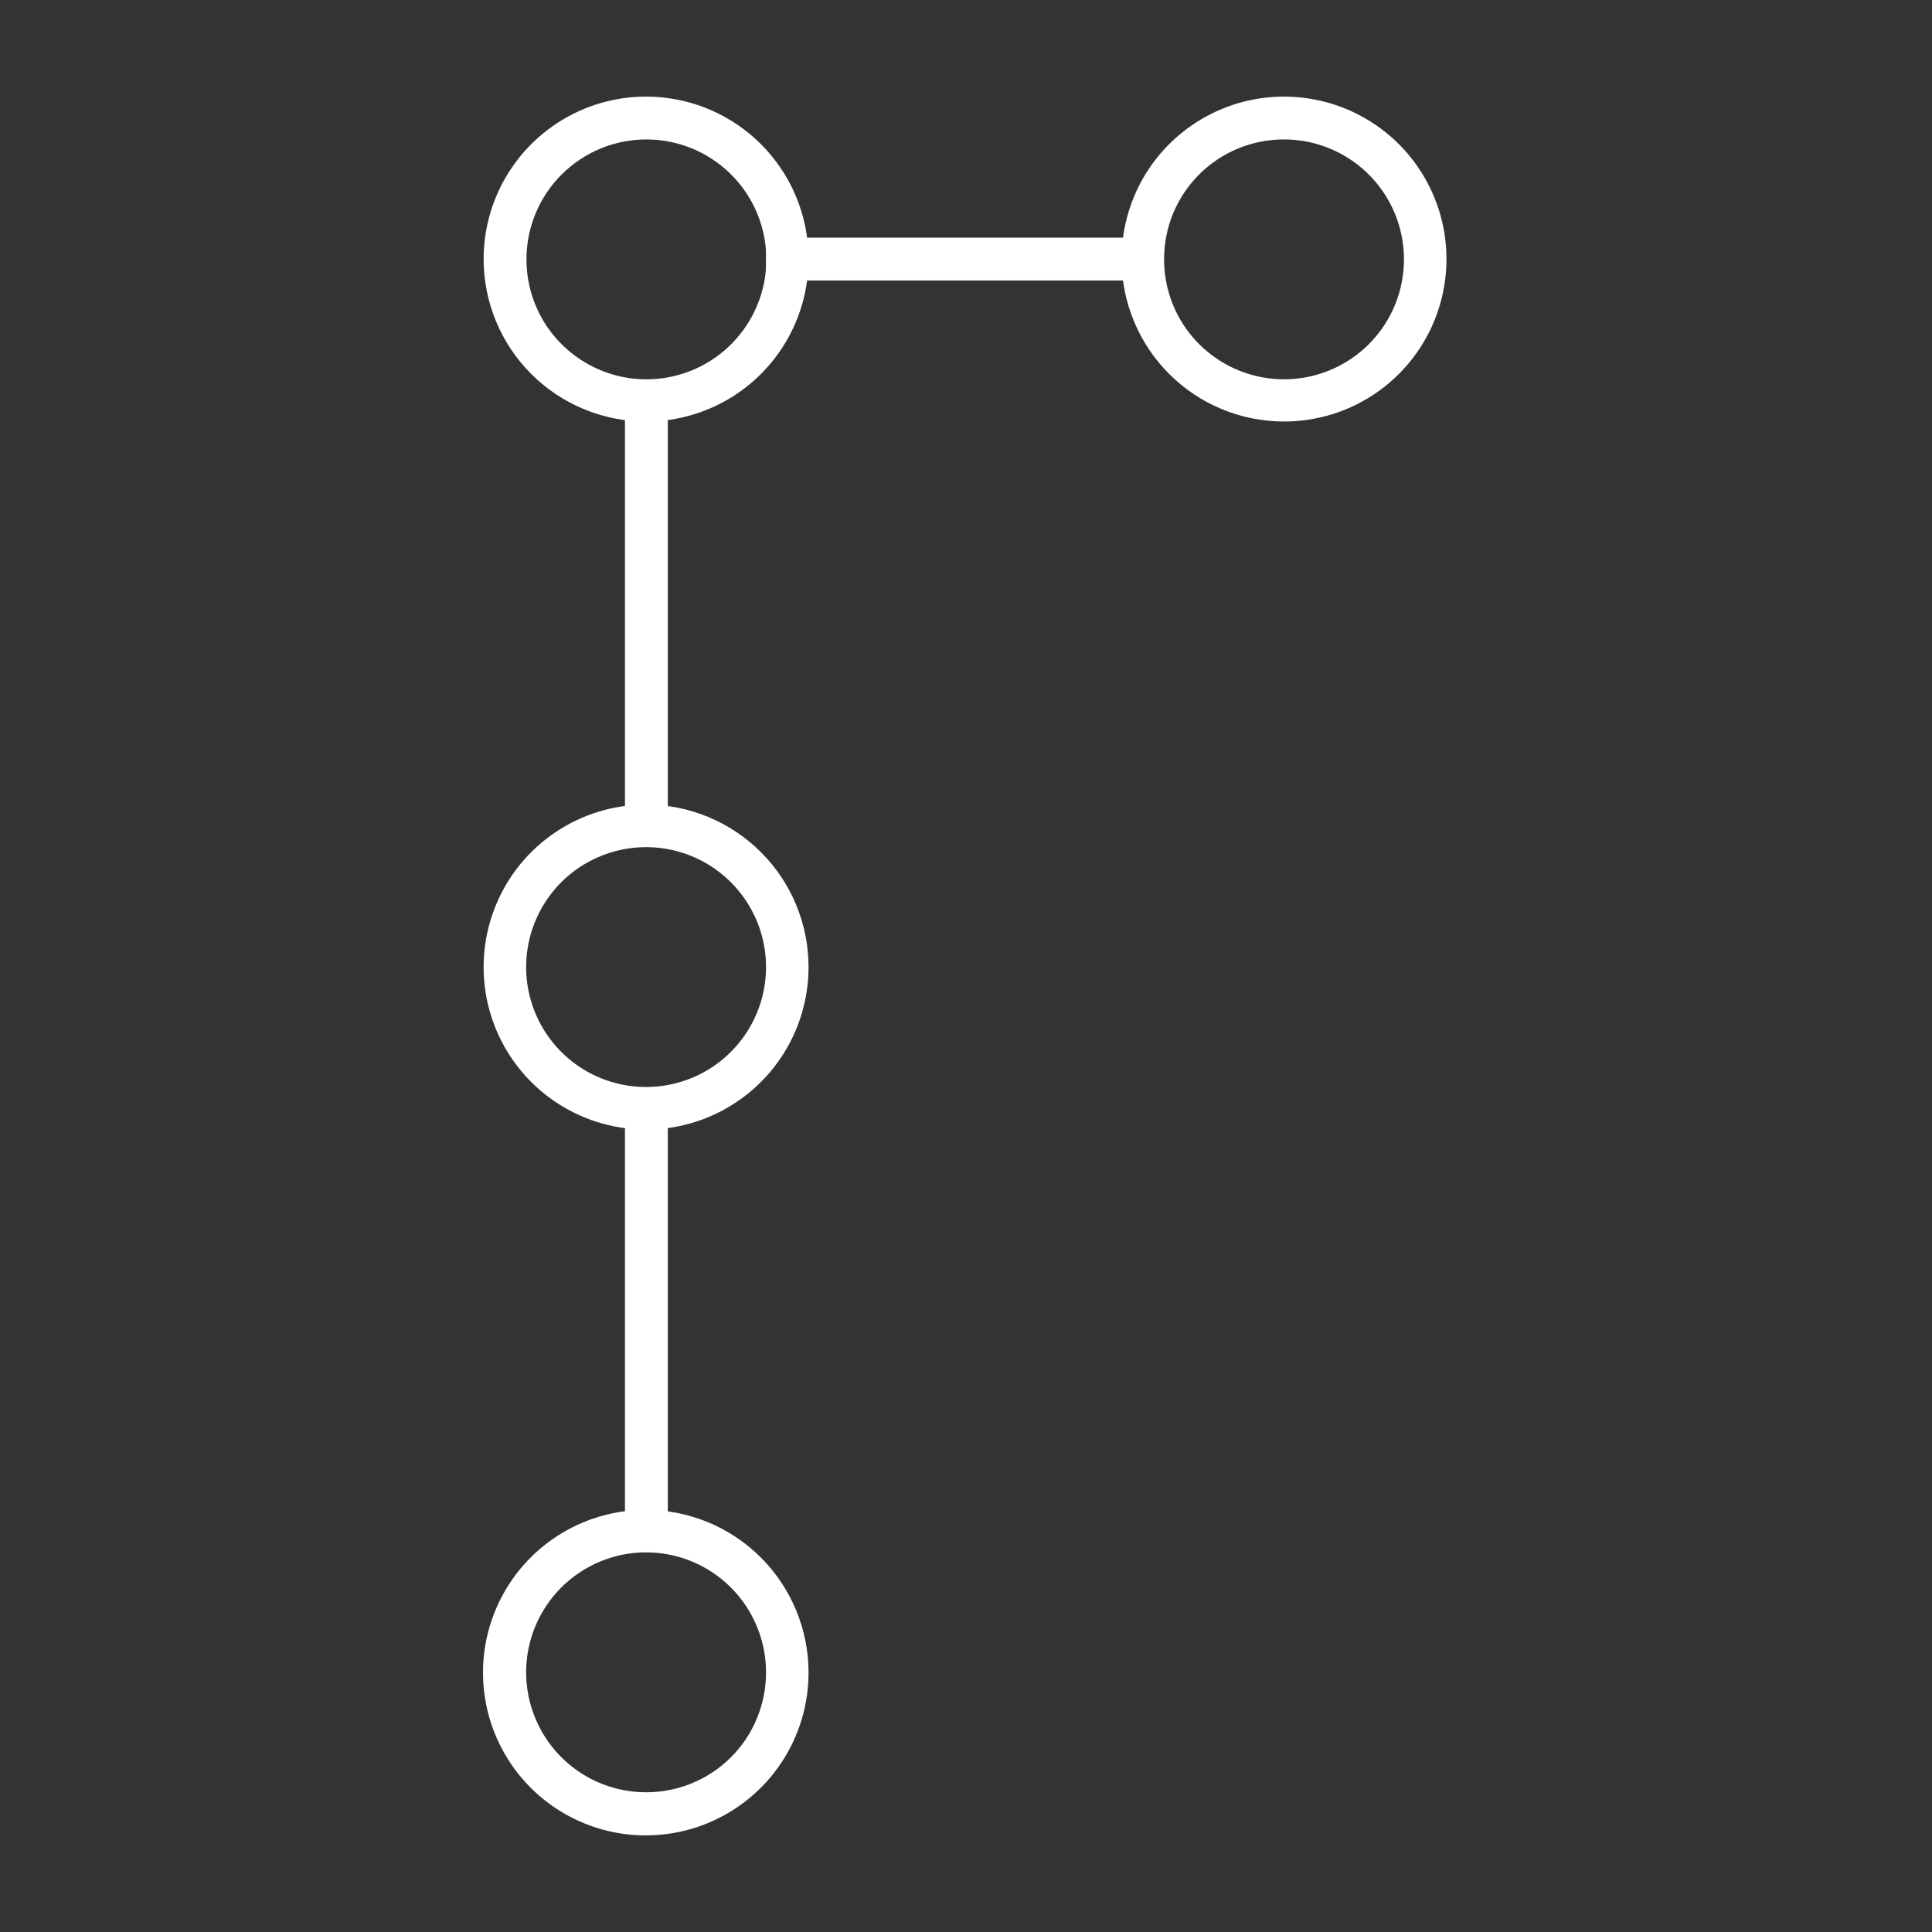 <svg width="40" height="40" viewBox="0 0 40 40" fill="none" xmlns="http://www.w3.org/2000/svg">
<rect x="0" y="0" width="40" height="40" fill="#333333" stroke="none"/>
<path d="M13.376 8.727C14.042 8.727 14.692 8.53 15.245 8.161C15.798 7.791 16.23 7.266 16.484 6.651C16.739 6.036 16.805 5.36 16.675 4.707C16.546 4.055 16.225 3.456 15.755 2.985C15.284 2.515 14.685 2.194 14.033 2.065C13.38 1.935 12.704 2.001 12.089 2.256C11.475 2.511 10.949 2.942 10.58 3.495C10.21 4.048 10.013 4.698 10.013 5.364C10.013 6.256 10.367 7.111 10.998 7.742C11.629 8.373 12.484 8.727 13.376 8.727V8.727ZM13.376 2.887C13.868 2.886 14.349 3.03 14.758 3.303C15.168 3.575 15.487 3.963 15.676 4.417C15.864 4.871 15.914 5.371 15.819 5.853C15.723 6.335 15.486 6.778 15.139 7.126C14.791 7.474 14.348 7.71 13.866 7.806C13.383 7.901 12.883 7.852 12.43 7.663C11.976 7.474 11.588 7.155 11.315 6.746C11.043 6.336 10.898 5.855 10.9 5.364C10.901 4.707 11.163 4.078 11.627 3.614C12.091 3.15 12.72 2.889 13.376 2.887V2.887Z" fill="white"/>
<path d="M13.376 16.658C12.711 16.658 12.061 16.856 11.508 17.225C10.954 17.595 10.523 18.12 10.269 18.735C10.014 19.35 9.948 20.026 10.077 20.678C10.207 21.331 10.527 21.93 10.998 22.401C11.468 22.871 12.068 23.192 12.72 23.321C13.373 23.451 14.049 23.384 14.664 23.13C15.278 22.875 15.804 22.444 16.173 21.891C16.543 21.338 16.74 20.687 16.74 20.022C16.74 19.13 16.386 18.274 15.755 17.644C15.124 17.013 14.268 16.658 13.376 16.658V16.658ZM13.376 22.505C12.885 22.505 12.405 22.36 11.997 22.087C11.588 21.814 11.27 21.426 11.082 20.972C10.894 20.519 10.845 20.019 10.941 19.538C11.037 19.056 11.273 18.614 11.62 18.266C11.968 17.919 12.41 17.683 12.892 17.587C13.374 17.491 13.873 17.54 14.327 17.728C14.78 17.916 15.168 18.234 15.441 18.643C15.714 19.051 15.86 19.531 15.86 20.022C15.86 20.681 15.598 21.312 15.132 21.778C14.667 22.244 14.035 22.505 13.376 22.505V22.505Z" fill="white"/>
<path d="M13.376 31.26C12.71 31.259 12.057 31.455 11.502 31.825C10.947 32.194 10.514 32.72 10.258 33.336C10.002 33.952 9.935 34.629 10.064 35.283C10.193 35.938 10.514 36.539 10.985 37.011C11.456 37.483 12.056 37.804 12.71 37.935C13.364 38.065 14.042 37.999 14.658 37.744C15.274 37.489 15.801 37.057 16.172 36.503C16.542 35.949 16.74 35.297 16.74 34.63C16.74 33.737 16.386 32.881 15.755 32.249C15.125 31.617 14.269 31.262 13.376 31.26V31.26ZM13.376 37.107C12.885 37.107 12.405 36.961 11.996 36.688C11.588 36.415 11.269 36.026 11.082 35.572C10.894 35.118 10.845 34.619 10.941 34.137C11.038 33.655 11.275 33.212 11.623 32.865C11.971 32.519 12.414 32.282 12.896 32.187C13.378 32.092 13.877 32.142 14.331 32.331C14.785 32.52 15.172 32.839 15.444 33.249C15.716 33.658 15.861 34.139 15.86 34.63C15.86 34.956 15.795 35.278 15.67 35.579C15.546 35.88 15.363 36.154 15.132 36.384C14.901 36.614 14.627 36.796 14.326 36.92C14.025 37.044 13.702 37.108 13.376 37.107V37.107Z" fill="white"/>
<path d="M26.584 8.727C27.25 8.727 27.9 8.53 28.453 8.161C29.006 7.791 29.437 7.266 29.692 6.651C29.946 6.036 30.013 5.36 29.883 4.707C29.753 4.055 29.433 3.456 28.963 2.985C28.492 2.515 27.893 2.194 27.24 2.065C26.588 1.935 25.912 2.001 25.297 2.256C24.682 2.511 24.157 2.942 23.787 3.495C23.418 4.048 23.221 4.698 23.221 5.364C23.221 6.256 23.575 7.111 24.206 7.742C24.837 8.373 25.692 8.727 26.584 8.727V8.727ZM26.584 2.887C27.076 2.887 27.556 3.033 27.964 3.306C28.373 3.579 28.691 3.967 28.879 4.421C29.067 4.875 29.116 5.375 29.019 5.857C28.923 6.339 28.686 6.781 28.338 7.128C27.99 7.475 27.547 7.711 27.065 7.806C26.583 7.901 26.083 7.851 25.63 7.662C25.176 7.473 24.788 7.154 24.516 6.745C24.244 6.336 24.1 5.855 24.101 5.364C24.101 5.038 24.165 4.715 24.29 4.414C24.415 4.113 24.598 3.84 24.829 3.61C25.059 3.38 25.333 3.198 25.634 3.074C25.936 2.949 26.258 2.886 26.584 2.887V2.887Z" fill="white"/>
<path d="M13.826 8.29H12.939V17.102H13.826V8.29Z" fill="white"/>
<path d="M13.826 23.215H12.939V32.026H13.826V23.215Z" fill="white"/>
<path d="M23.613 4.92H15.86V5.807H23.613V4.92Z" fill="white"/>
</svg>

